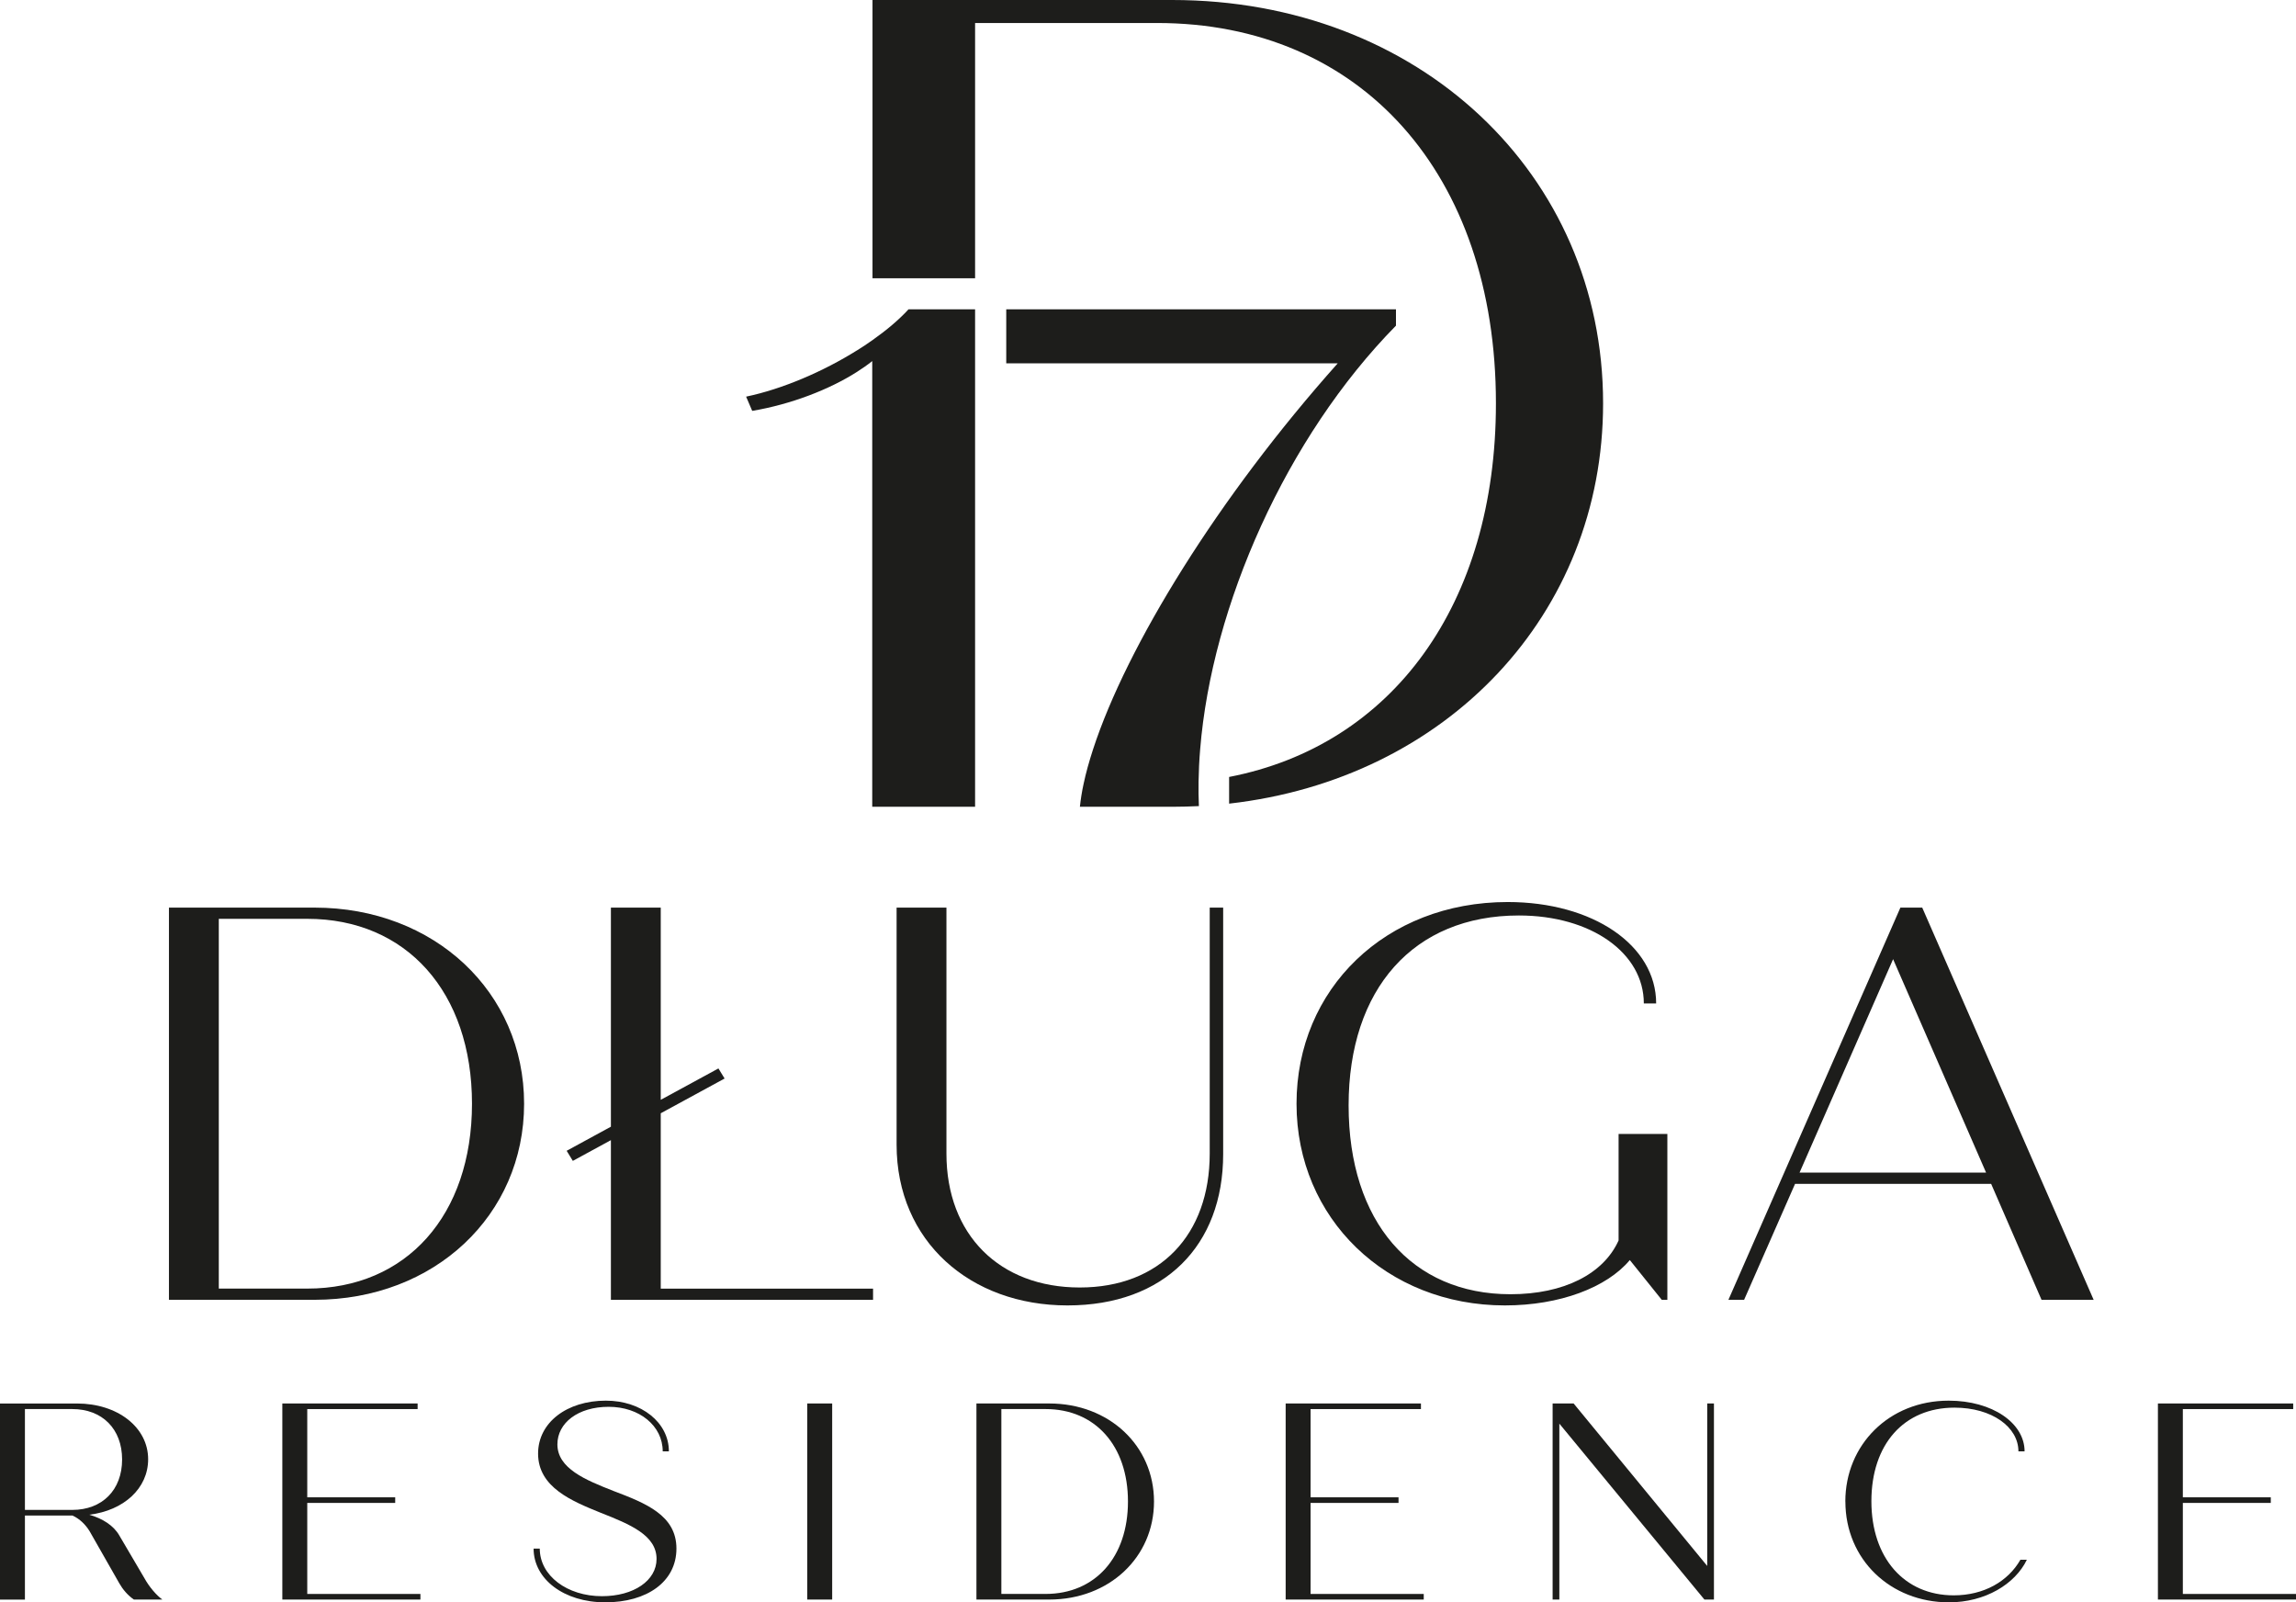 <?xml version="1.0" encoding="UTF-8"?>
<svg id="Warstwa_1" data-name="Warstwa 1" xmlns="http://www.w3.org/2000/svg" viewBox="0 0 942.45 657.6">
  <defs>
    <style>
      .cls-1 {
        fill: #1d1d1b;
      }
    </style>
  </defs>
  <g>
    <path class="cls-1" d="M658.03,165.53c0,86.73-64.25,154.17-153.51,164.28v-10.95c66.96-12.96,109.52-70.78,109.52-153.34,0-94.13-55.35-156.08-139.09-156.08h-74.7v104.76h-42.11V0h123c101.22,0,176.89,71.4,176.89,165.53"/>
    <path class="cls-1" d="M491.98,320.74c-.07,3.41,0,6.78.14,10.08-3.61.17-7.3.28-10.98.28h-37.87c.31-2.95.8-6.12,1.53-9.45.94-4.45,2.26-9.17,3.89-14.18,13.83-42.39,51.42-103.47,100.42-158.37h-136.07v-22.17h159.97v6.71c-45.1,45.87-75.61,115.01-80.37,173.84-.38,4.48-.59,8.93-.66,13.27"/>
    <path class="cls-1" d="M351.74,143.81c-13.93,8.72-30.68,15.88-45.48,18.97l2.5,5.84c15.95-2.68,31.65-8.76,42.98-15.98,2.29-1.46,4.38-2.92,6.29-4.45v182.9h42.22V126.93h-27.31c-3.96,4.31-9.03,8.58-14.8,12.65-2.05,1.46-4.2,2.88-6.39,4.24"/>
  </g>
  <g>
    <path class="cls-1" d="M215.13,452.96c0,45.75-36.79,80.47-86,80.47h-59.78v-160.95h59.78c49.21,0,86,34.72,86,80.48ZM193.74,452.96c0-45.76-26.9-75.88-67.6-75.88h-36.33v151.75h36.33c40.7,0,67.6-30.12,67.6-75.87Z"/>
    <path class="cls-1" d="M358.37,528.84v4.6h-107.61v-65.53l-15.63,8.51-2.53-4.14,18.16-9.89v-89.9h20.46v78.87l23.68-12.88,2.53,4.14-26.21,14.26v71.97h87.14Z"/>
    <path class="cls-1" d="M368.03,469.75v-97.26h20.46v100.94c0,33.34,21.84,54.95,54.72,54.95s53.35-21.61,53.35-54.95v-100.94h5.52v101.17c0,37.48-24.14,62.08-63.92,62.08s-70.13-26.21-70.13-65.99Z"/>
    <path class="cls-1" d="M684.41,465.38v68.06h-2.3l-13.11-16.32c-9.43,11.27-28.74,18.62-51.28,18.62-48.52,0-85.53-35.64-85.53-82.77s36.56-82.78,86.69-82.78c34.95,0,60.93,17.71,60.93,41.62h-5.06c0-20.69-21.61-36.1-51.28-36.1-43.23,0-69.9,30.12-69.9,77.95s25.98,77.49,66.45,77.49c21.84,0,38.17-8.28,44.37-22.08v-43.69h20Z"/>
    <path class="cls-1" d="M817.31,485.84h-80.48l-20.92,47.6h-6.44l70.59-160.95h8.97l70.36,160.95h-21.39l-20.69-47.6ZM815.24,481.24l-38.17-87.6-38.4,87.6h76.57Z"/>
  </g>
  <g>
    <path class="cls-1" d="M66.68,656.45h-11.73c-2.64-1.84-4.6-4.25-5.98-6.67l-12.19-21.38c-1.61-2.64-4.02-5.06-7.01-6.43H10.23v34.49H0v-80.47h31.61c16.67,0,29.2,9.77,29.2,22.88,0,11.96-10,21.04-24.14,22.76,5.52,1.61,10,4.48,12.3,8.51l10.34,17.59c1.96,3.56,4.95,7.01,7.36,8.74ZM10.23,619.66h19.43c12.3,0,20.46-8.16,20.46-20.7s-8.16-20.69-20.46-20.69H10.23v41.39Z"/>
    <path class="cls-1" d="M172.57,654.15v2.3h-56.68v-80.47h55.53v2.3h-45.3v36.21h36.1v2.3h-36.1v37.36h46.45Z"/>
    <path class="cls-1" d="M219.03,635.53h2.53c0,11.15,11.27,19.54,25.52,19.54,13.1,0,22.42-6.44,22.42-15.29,0-9.66-10.69-14.14-22.99-18.97-11.61-4.72-25.64-10.35-25.64-24.26,0-12.76,11.84-21.73,27.82-21.73,14.6,0,25.87,8.97,25.87,20.81h-2.53c0-10.46-9.54-18.28-22.19-18.28s-21.04,6.67-21.04,15.4c0,9.89,11.5,14.6,22.88,19.08,13.33,5.06,25.98,10,25.98,23.69s-12.19,22.07-29.2,22.07-29.43-9.54-29.43-22.07Z"/>
    <path class="cls-1" d="M331.36,575.98h10.23v80.47h-10.23v-80.47Z"/>
    <path class="cls-1" d="M473.69,616.21c0,22.88-18.39,40.24-43,40.24h-29.89v-80.47h29.89c24.61,0,43,17.36,43,40.24ZM463,616.21c0-22.88-13.45-37.94-33.8-37.94h-18.17v75.87h18.17c20.35,0,33.8-15.06,33.8-37.94Z"/>
    <path class="cls-1" d="M584.41,654.15v2.3h-56.68v-80.47h55.53v2.3h-45.3v36.21h36.1v2.3h-36.1v37.36h46.45Z"/>
    <path class="cls-1" d="M703.53,575.98v80.47h-3.91l-59.55-72.2v72.2h-2.76v-80.47h8.62l54.84,66.68v-66.68h2.76Z"/>
    <path class="cls-1" d="M757.46,616.21c0-23.22,17.93-41.39,42.42-41.39,17.94,0,31.16,9.2,31.16,20.81h-2.53c0-10-10.92-17.94-26.21-17.94-20.81,0-34.14,15.06-34.14,38.4s13.56,38.63,33.8,38.63c12.41,0,22.3-5.75,27.36-14.6h2.65c-4.83,10-17.13,17.47-31.96,17.47-24.03,0-42.53-17.59-42.53-41.39Z"/>
    <path class="cls-1" d="M942.45,654.15v2.3h-56.68v-80.47h55.53v2.3h-45.3v36.21h36.1v2.3h-36.1v37.36h46.45Z"/>
  </g>
</svg>